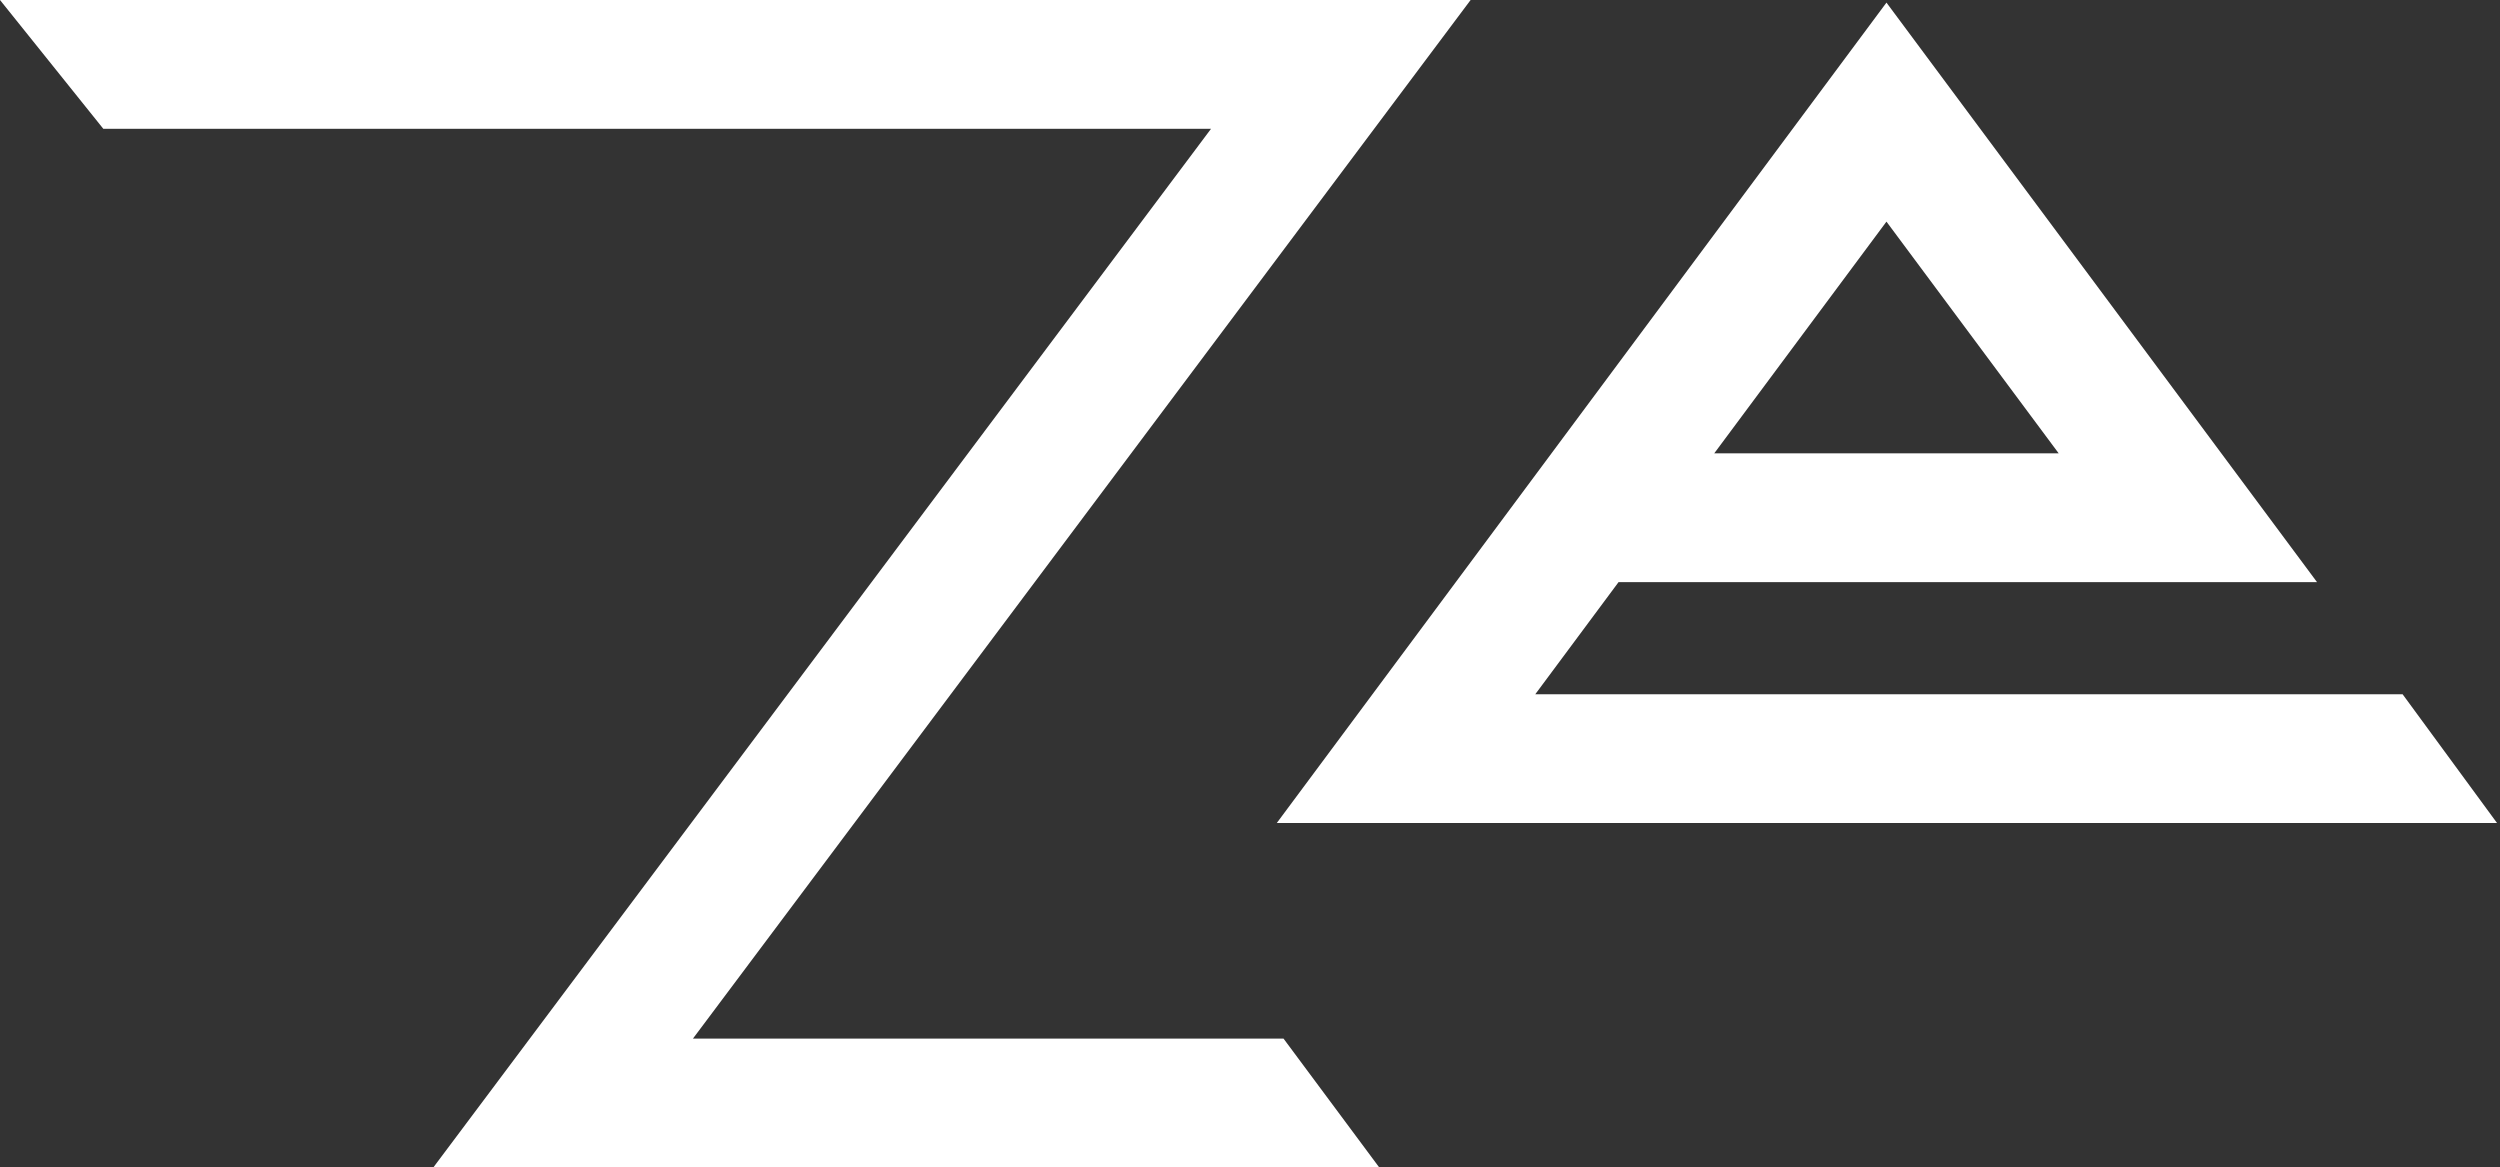 <?xml version="1.0" encoding="UTF-8"?> <svg xmlns="http://www.w3.org/2000/svg" width="484" height="226" viewBox="0 0 484 226" fill="none"><rect x="0" y="0" width="484" height="226" fill="#333333" stroke="none"/><path fill-rule="evenodd" clip-rule="evenodd" d="M134.157 201.068H248.488L267.011 226H83.904L234.458 24.932H19.998L0 0H284.711L134.157 201.068Z" fill="white"></path><path fill-rule="evenodd" clip-rule="evenodd" d="M313.354 112.697L297.231 134.404H465.142L483.425 159.336H247.184C288.313 103.961 323.438 56.752 365.219 0.504L448.574 112.697H313.354ZM398.561 87.766L365.219 42.908L331.877 87.766H398.561Z" fill="white"></path></svg> 